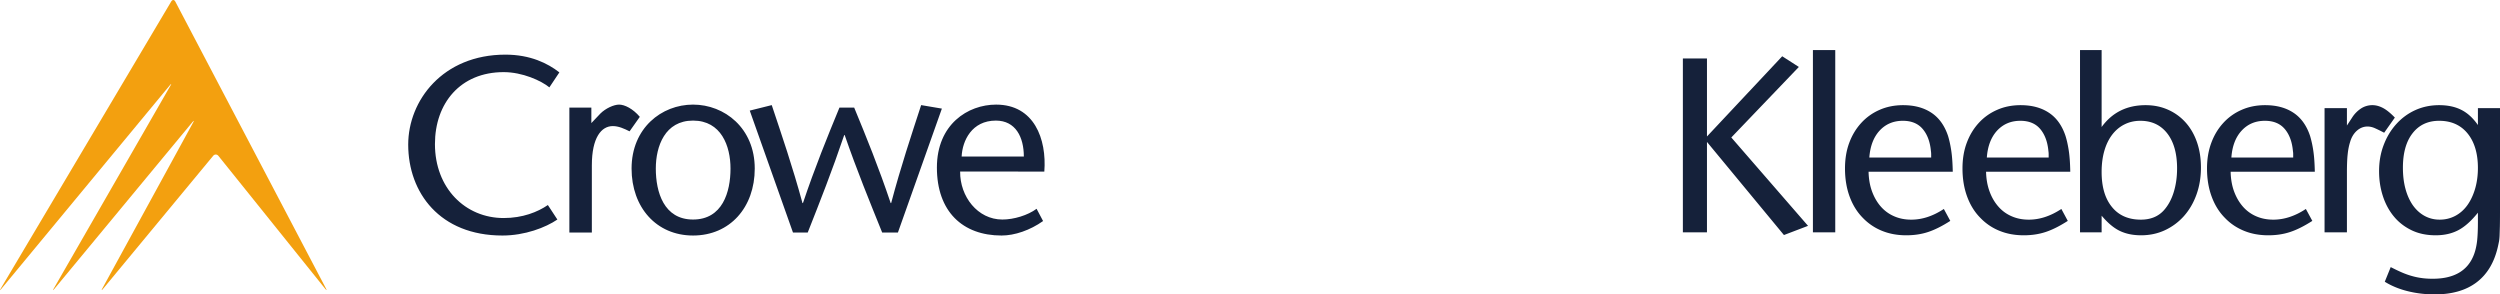<svg xmlns="http://www.w3.org/2000/svg" width="628.508" height="74.011"><path fill="#15213a" d="M138.115 21.963c-2.074-1.695-6.784-3.831-11.495-3.831-10.865 0-17.273 7.788-17.273 18.09 0 11.115 7.663 18.592 17.273 18.592 4.773 0 8.541-1.508 11.117-3.268l2.387 3.644c-2.952 2.01-8.165 4.02-13.818 4.02-15.702 0-23.68-10.74-23.68-22.864 0-11.054 8.668-22.611 24.434-22.611 6.28 0 10.677 2.198 13.567 4.46zm10.553 8.982 2.26-2.387c1.32-1.318 3.393-2.261 4.712-2.261 1.381 0 3.453 1.005 5.212 3.077l-2.575 3.644c-1.38-.691-2.762-1.32-4.208-1.32-2.889 0-5.276 2.89-5.276 9.862v16.896h-5.652V27.051h5.527zm10.112 11.432c0-10.175 7.539-16.08 15.452-16.08 7.915 0 15.513 5.905 15.513 16.08 0 9.735-6.217 16.833-15.513 16.833-9.233 0-15.452-7.098-15.452-16.833m6.093 0c0 5.905 2.01 12.813 9.36 12.813 7.411 0 9.42-6.908 9.42-12.813 0-5.654-2.324-12.06-9.42-12.06-7.036 0-9.36 6.406-9.36 12.06m49.872-15.326c3.08 7.474 6.156 15.011 9.171 23.993h.127c2.448-9.233 5.024-16.896 7.537-24.621l5.212.88-11.053 31.153h-3.958c-3.14-7.788-6.345-15.576-9.422-24.496h-.124c-3.016 8.92-6.094 16.708-9.17 24.496h-3.708l-10.866-30.652 5.528-1.381c2.574 7.725 5.213 15.388 7.725 24.62h.125c3.016-8.98 6.094-16.518 9.171-23.992zM241.38 43.13c-.063 6.281 4.396 12.06 10.615 12.06 2.89 0 6.406-1.067 8.605-2.702l1.633 3.08c-3.266 2.323-7.16 3.642-10.426 3.642-9.799 0-16.268-6.03-16.268-17.085 0-10.866 7.786-15.828 14.885-15.828 9.548 0 12.75 8.605 12.123 16.834zm16.016-3.769c0-4.899-2.073-9.044-7.033-9.044-6.03 0-8.418 5.025-8.607 9.044z"/><path fill="#f3a00f" d="M44.067.385c-.264-.5-.718-.516-1.01-.028L.187 72.546c-.294.492-.234.535.13.094l42.407-51.235c.364-.439.43-.391.143.1L13.513 72.54c-.287.49-.221.541.142.1l34.742-41.965c.364-.438.438-.388.161.113L25.725 72.527c-.274.498-.202.554.162.113l27.706-33.47c.364-.435.952-.429 1.31.013l26.873 33.444c.357.442.432.398.167-.106z"/><g fill="#15213a"><path d="m448.49 59.089-19.353-23.407v22.72h-6.057V14.701h6.057v19.61l18.915-20.167 4.183 2.686-16.98 17.732 19.29 22.217zm7.283-.687V12.581h5.615v45.821zm32.472-15.229h-18.48q.062 2.748.874 4.96.816 2.217 2.214 3.808a9.3 9.3 0 0 0 3.347 2.433c1.292.568 2.723.848 4.303.848 2.752 0 5.473-.901 8.184-2.69l1.621 3q-3.125 1.999-5.619 2.806c-1.662.547-3.477.815-5.432.815-2.248 0-4.285-.373-6.12-1.124a13.8 13.8 0 0 1-4.745-3.186q-2.184-2.175-3.37-5.371c-.787-2.116-1.183-4.494-1.183-7.114 0-2.373.35-4.51 1.06-6.426.705-1.916 1.706-3.578 2.998-4.997a13.5 13.5 0 0 1 4.618-3.306q2.686-1.191 5.93-1.19 4.247 0 7.115 1.907c1.917 1.27 3.312 3.211 4.187 5.837.33 1.085.602 2.32.808 3.714q.314 2.088.376 5.276zm-2.742-4.37c0-.297-.022-.561-.063-.81q-.315-3.496-2.067-5.561c-1.162-1.372-2.829-2.063-4.986-2.063-2.372 0-4.326.827-5.843 2.465q-2.277 2.477-2.59 6.777h15.549zm32.285 4.37h-18.484c.041 1.832.339 3.486.879 4.96.536 1.479 1.282 2.746 2.218 3.808a9.2 9.2 0 0 0 3.342 2.433c1.292.568 2.718.848 4.302.848 2.756 0 5.474-.901 8.188-2.69l1.614 3c-2.076 1.332-3.952 2.268-5.615 2.806-1.667.547-3.477.815-5.432.815-2.244 0-4.287-.373-6.117-1.124a13.7 13.7 0 0 1-4.744-3.186q-2.195-2.175-3.375-5.371c-.787-2.116-1.188-4.494-1.188-7.114 0-2.373.35-4.51 1.065-6.426.71-1.916 1.707-3.578 3-4.997a13.5 13.5 0 0 1 4.623-3.306q2.679-1.191 5.923-1.19c2.838 0 5.197.635 7.116 1.907 1.913 1.27 3.308 3.211 4.178 5.837.338 1.085.611 2.32.82 3.714q.317 2.088.372 5.276zm-2.748-4.37c0-.297-.02-.561-.061-.81-.21-2.332-.9-4.183-2.059-5.561-1.167-1.372-2.83-2.063-4.99-2.063-2.38 0-4.32.827-5.846 2.465-1.513 1.652-2.384 3.909-2.587 6.777h15.543zm38.284 3.307q.002 3.68-1.123 6.807c-.746 2.08-1.797 3.877-3.146 5.4a14.7 14.7 0 0 1-4.782 3.555c-1.83.854-3.832 1.281-5.989 1.281-2.045 0-3.824-.365-5.345-1.097-1.515-.722-3.048-2.003-4.583-3.838v4.184h-5.433V12.581h5.433v19.352c2.66-3.663 6.34-5.495 11.05-5.495 2.083 0 3.973.392 5.677 1.16a12.9 12.9 0 0 1 4.401 3.21c1.228 1.374 2.173 3.022 2.837 4.932.668 1.918 1.003 4.045 1.003 6.37m-5.997.248c0-3.745-.814-6.676-2.459-8.804-1.647-2.118-3.907-3.185-6.781-3.185-1.452 0-2.784.304-3.986.908-1.212.604-2.236 1.47-3.097 2.594-.85 1.12-1.51 2.471-1.964 4.053-.457 1.58-.684 3.354-.684 5.307 0 3.75.857 6.686 2.59 8.798 1.72 2.13 4.15 3.193 7.269 3.193 2.457 0 4.396-.796 5.808-2.374 1.08-1.208 1.905-2.729 2.465-4.556.565-1.834.839-3.813.839-5.934m31.938.815H560.79q.057 2.748.867 4.96c.55 1.479 1.283 2.746 2.215 3.808a9.3 9.3 0 0 0 3.341 2.433q1.939.85 4.31.848c2.743 0 5.474-.901 8.177-2.69l1.625 3q-3.124 1.999-5.623 2.806c-1.658.547-3.469.815-5.428.815-2.244 0-4.286-.373-6.117-1.124-1.832-.747-3.416-1.81-4.744-3.186q-2.192-2.175-3.375-5.371c-.792-2.116-1.188-4.494-1.188-7.114 0-2.373.364-4.51 1.07-6.426s1.702-3.578 2.998-4.997a13.5 13.5 0 0 1 4.612-3.306c1.794-.795 3.766-1.19 5.931-1.19 2.839 0 5.205.635 7.12 1.907 1.913 1.27 3.312 3.211 4.183 5.837a26.4 26.4 0 0 1 .808 3.714q.316 2.088.38 5.276zm-2.748-4.37a4.5 4.5 0 0 0-.065-.81q-.309-3.496-2.055-5.561c-1.166-1.372-2.833-2.063-4.998-2.063-2.376 0-4.315.827-5.834 2.465-1.525 1.652-2.384 3.909-2.59 6.777h15.542zm22.87-5.431a41 41 0 0 0-2.282-1.124c-.648-.294-1.278-.44-1.905-.44q-1.492.001-2.685 1.063c-.784.705-1.35 1.642-1.684 2.811-.292.905-.499 1.94-.618 3.09-.132 1.14-.19 2.756-.19 4.836v14.794H584.4V27.185h5.623v4.372l1.304-1.994a7.7 7.7 0 0 1 2.185-2.252 5.2 5.2 0 0 1 2.933-.873c.88 0 1.762.246 2.656.716.9.477 1.886 1.28 2.971 2.409z"/><path d="M628.479 56.876a188 188 0 0 1-.07 2.244q-.03.9-.148 1.563c-.086.44-.186.922-.314 1.47q-1.373 5.866-5.37 8.861c-2.665 2-6.164 2.997-10.486 2.997-2.372 0-4.636-.27-6.81-.815-2.166-.538-4.072-1.334-5.738-2.367l1.493-3.682c1.04.534 1.997.996 2.87 1.372.88.373 1.734.676 2.563.9a17 17 0 0 0 2.467.5c.812.11 1.699.16 2.656.16 5.367 0 8.823-2.024 10.357-6.057.38-.998.631-2.101.784-3.308.144-1.202.223-2.875.223-4.993v-2.25c-1.67 2.081-3.312 3.551-4.937 4.4q-2.439 1.282-5.68 1.282-3.496-.001-6.15-1.314-2.655-1.308-4.426-3.496c-1.188-1.46-2.096-3.161-2.723-5.119-.627-1.953-.932-4.015-.932-6.18 0-2.373.379-4.559 1.155-6.582q1.15-3.031 3.184-5.278a14.4 14.4 0 0 1 4.773-3.5c1.83-.827 3.828-1.246 5.993-1.246s4.026.396 5.586 1.19c1.562.788 2.945 2.061 4.157 3.808v-4.251h5.552V53.47c0 1.372-.012 2.504-.03 3.405m-5.523-14.637c0-3.667-.87-6.557-2.595-8.685-1.728-2.118-4.116-3.185-7.148-3.185-2.829 0-5.057 1.046-6.678 3.125-1.63 2.079-2.434 4.979-2.434 8.677 0 1.955.215 3.739.652 5.34.438 1.602 1.064 2.971 1.868 4.122.822 1.14 1.791 2.03 2.938 2.652q1.718.936 3.778.937c1.415 0 2.71-.314 3.902-.937 1.188-.622 2.198-1.511 3.032-2.652.83-1.15 1.485-2.52 1.964-4.123.473-1.6.721-3.358.721-5.271"/></g></svg>
